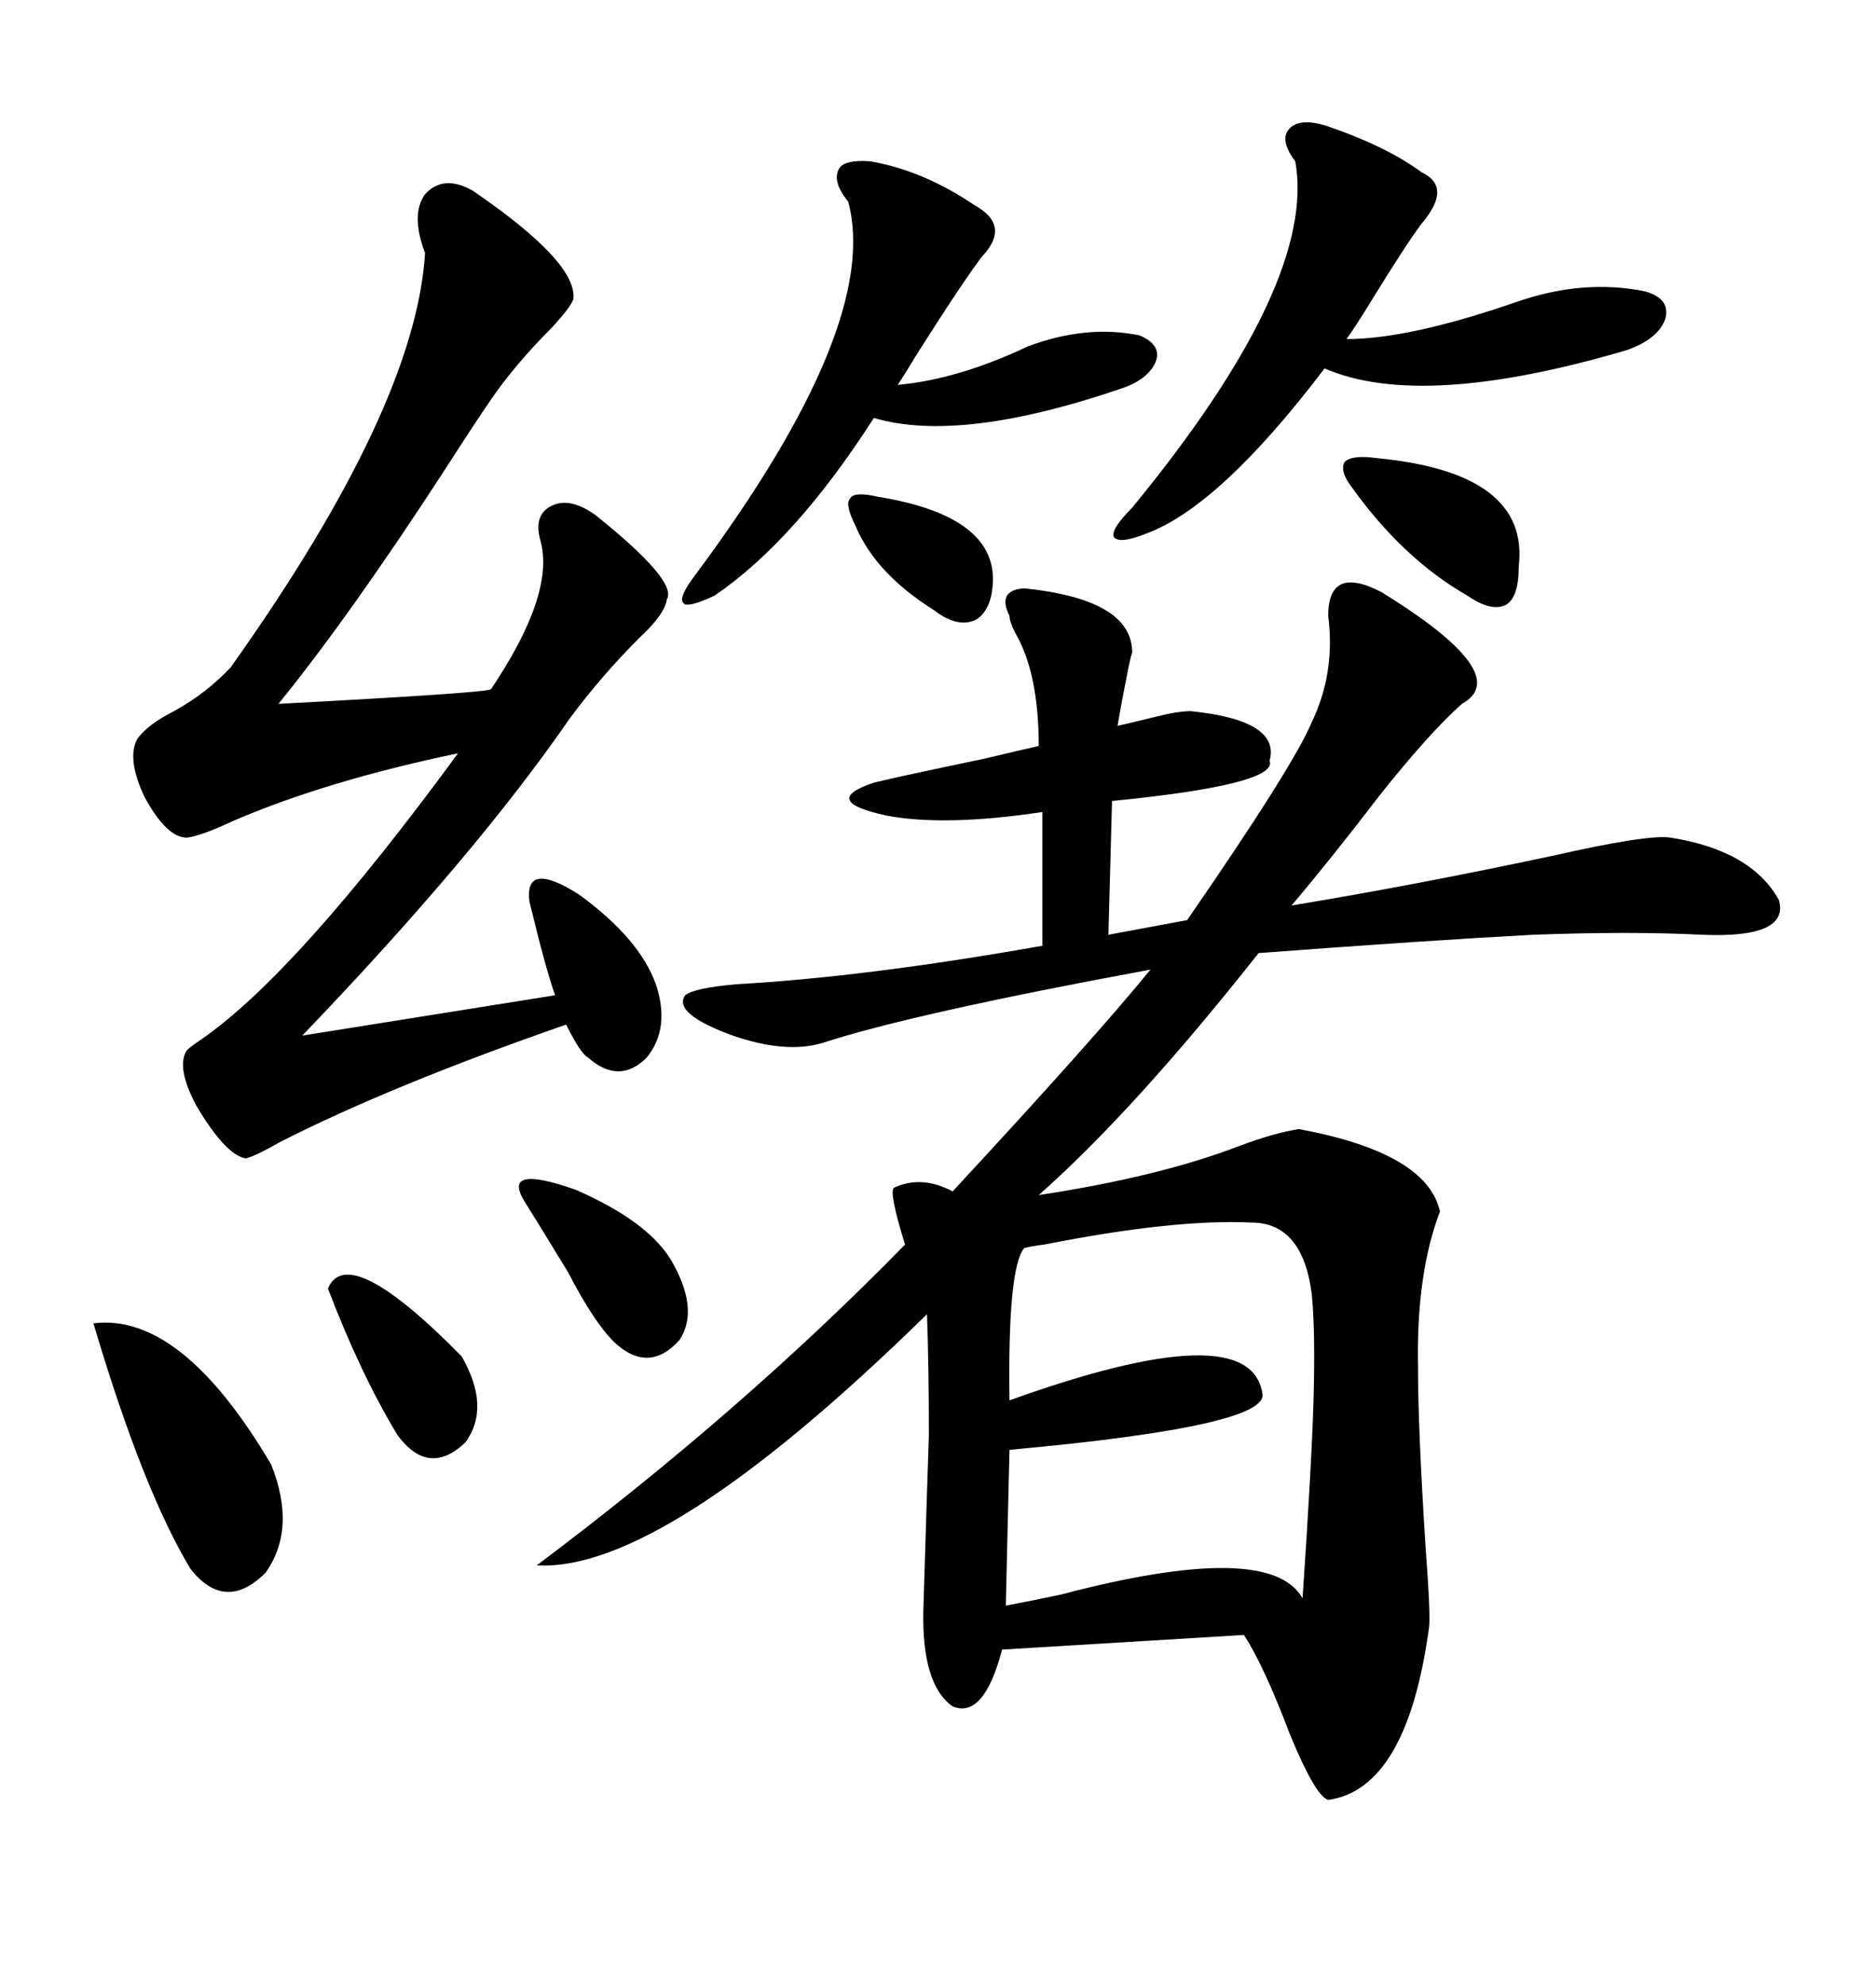 <svg xmlns="http://www.w3.org/2000/svg" xmlns:xlink="http://www.w3.org/1999/xlink" width="300" height="317.285"><path d="M181.05 104.30L181.05 104.30Q180.76 105.18 180.47 106.64L180.47 106.64Q179.30 112.50 178.71 116.02L178.71 116.02Q181.35 115.43 184.86 114.55L184.86 114.55Q188.38 113.67 190.43 113.67L190.43 113.67Q204.79 115.14 203.03 121.58L203.03 121.58Q204.49 125.39 177.83 128.03L177.83 128.03L177.25 149.41L189.84 147.07Q206.84 122.46 209.77 115.43L209.77 115.43Q213.57 107.52 212.40 98.44L212.40 98.44Q212.40 90.23 220.90 94.63L220.90 94.63Q242.29 107.81 233.79 112.50L233.79 112.50Q228.52 117.19 220.61 127.15L220.61 127.15Q212.99 137.11 206.54 144.73L206.54 144.73Q226.17 141.50 248.14 136.82L248.14 136.82Q263.67 133.30 267.19 133.89L267.19 133.89Q280.08 135.94 284.47 143.85L284.47 143.85Q286.23 150 272.17 149.41L272.17 149.41Q260.74 148.83 245.21 149.41L245.21 149.41Q228.52 150.29 201.27 152.34L201.27 152.34Q181.35 177.54 166.11 191.02L166.11 191.02Q185.45 188.09 198.34 183.11L198.34 183.11Q203.91 181.05 207.71 180.47L207.71 180.47Q228.22 184.28 230.27 193.65L230.27 193.65Q226.46 203.61 226.76 218.55L226.76 218.55Q226.76 228.22 227.93 246.68L227.93 246.68Q228.81 258.40 228.52 260.16L228.52 260.16Q225 285.94 212.40 287.70L212.40 287.70Q210.35 287.11 206.25 277.15L206.25 277.15Q202.15 266.31 198.93 261.33L198.93 261.33L160.25 263.67Q157.32 274.80 152.34 272.75L152.34 272.75Q147.36 269.24 147.66 257.23L147.66 257.23Q148.24 238.18 148.54 229.39L148.54 229.39Q148.54 218.55 148.24 210.06L148.24 210.06Q106.05 251.37 85.84 250.20L85.84 250.20Q118.65 225.59 144.73 198.93L144.73 198.93Q142.09 190.43 142.97 189.84L142.97 189.84Q147.36 187.79 152.34 190.43L152.34 190.43Q174.90 166.11 183.98 154.98L183.98 154.98Q145.90 162.01 131.54 166.70L131.54 166.70Q125.68 168.46 117.19 165.53L117.19 165.53Q107.52 162.01 109.57 159.08L109.57 159.08Q111.04 157.91 117.77 157.32L117.77 157.32Q138.57 156.15 166.70 151.17L166.70 151.17L166.70 129.79Q151.17 132.13 141.80 130.37L141.80 130.37Q130.96 128.03 139.75 125.10L139.75 125.10Q143.26 124.22 157.32 121.29L157.32 121.29Q163.48 119.82 166.11 119.24L166.11 119.24Q166.11 107.52 162.30 101.07L162.30 101.07Q161.43 99.32 161.43 98.44L161.43 98.44Q159.38 94.34 163.77 94.04L163.77 94.04Q181.05 95.80 181.05 104.30ZM75.59 30.47L75.59 30.47Q92.29 41.89 91.70 47.75L91.70 47.75Q91.41 48.93 88.18 52.44L88.18 52.44Q82.32 58.30 78.52 63.87L78.52 63.87Q76.46 66.80 71.19 75L71.19 75Q55.96 98.44 44.53 112.50L44.53 112.50Q77.93 110.74 78.52 110.16L78.52 110.16Q88.77 94.92 86.43 86.43L86.43 86.43Q85.25 82.32 88.18 80.86L88.18 80.86Q91.11 79.39 95.21 82.32L95.21 82.32Q108.40 92.87 106.64 95.80L106.64 95.80Q106.35 98.14 102.25 101.95L102.25 101.95Q96.09 108.11 91.11 114.84L91.11 114.84Q76.17 136.52 48.34 165.53L48.34 165.53L88.77 159.08Q87.30 154.98 84.67 144.14L84.67 144.14Q83.79 137.40 92.58 142.97L92.58 142.97Q102.25 150 104.88 157.32L104.88 157.32Q107.23 164.36 103.42 169.04L103.42 169.04Q99.02 173.44 94.04 169.04L94.04 169.04Q92.87 168.46 90.53 163.77L90.53 163.77Q62.70 173.44 44.82 182.52L44.82 182.52Q40.72 184.86 39.26 185.16L39.26 185.16Q36.04 184.57 31.35 176.66L31.35 176.66Q28.13 170.51 29.88 167.87L29.88 167.87Q30.47 167.29 32.23 166.11L32.23 166.11Q47.46 155.57 73.24 120.41L73.24 120.41Q52.15 124.80 37.21 131.25L37.21 131.25Q32.23 133.59 29.88 133.89L29.88 133.89Q26.66 133.89 23.14 127.44L23.14 127.44Q20.21 121.29 21.97 118.07L21.97 118.07Q23.73 115.72 27.83 113.67L27.83 113.67Q33.11 110.74 36.91 106.64L36.91 106.64Q66.50 65.04 67.97 40.43L67.97 40.43Q65.63 34.28 67.97 31.05L67.97 31.05Q70.90 27.83 75.59 30.47ZM200.10 195.41L200.10 195.41Q187.79 194.82 166.99 198.93L166.99 198.93Q164.65 199.22 163.77 199.51L163.77 199.51Q161.13 202.73 161.43 223.83L161.43 223.83Q199.80 210.06 201.86 222.66L201.86 222.66Q203.32 227.93 161.43 231.74L161.43 231.74L160.84 256.64Q164.06 256.05 169.63 254.88L169.63 254.88Q203.03 246.09 208.30 255.47L208.30 255.47Q209.77 233.79 210.06 223.54L210.06 223.54Q210.35 212.70 209.77 206.84L209.77 206.84Q208.30 195.41 200.10 195.41ZM212.40 20.21L212.40 20.21Q221.78 23.44 227.34 27.54L227.34 27.54Q232.32 29.88 227.34 35.74L227.34 35.74Q224.71 39.26 219.14 48.34L219.14 48.34Q216.80 52.15 215.33 54.20L215.33 54.20Q225.29 54.20 242.29 48.34L242.29 48.34Q253.13 44.53 263.09 46.58L263.09 46.58Q267.19 47.75 266.31 50.98L266.31 50.98Q265.14 54.20 260.16 55.96L260.16 55.96Q227.34 65.63 211.82 58.89L211.82 58.89Q195.12 80.86 183.40 85.25L183.40 85.25Q179.00 87.01 178.13 85.84L178.13 85.84Q177.54 84.67 181.05 81.15L181.05 81.15Q210.64 45.12 207.13 25.78L207.13 25.78Q204.49 22.27 206.25 20.51L206.25 20.51Q208.01 18.75 212.40 20.21ZM139.16 25.78L139.16 25.78Q147.66 27.25 155.86 32.81L155.86 32.81Q161.72 36.04 157.03 41.02L157.03 41.02Q154.10 44.82 146.48 56.84L146.48 56.84Q144.73 59.77 143.55 61.52L143.55 61.52Q153.22 60.64 164.36 55.37L164.36 55.37Q173.73 51.86 182.23 53.61L182.23 53.61Q185.74 55.08 184.86 57.71L184.86 57.71Q183.69 60.64 179.30 62.11L179.30 62.11Q153.52 70.90 139.75 66.80L139.75 66.80Q127.15 86.43 114.26 95.21L114.26 95.21Q109.86 97.27 109.28 96.39L109.28 96.39Q108.40 95.51 111.33 91.70L111.33 91.70Q140.92 51.86 135.64 32.23L135.64 32.23Q133.01 29.00 134.18 26.95L134.18 26.95Q135.06 25.49 139.16 25.78ZM14.94 211.52L14.94 211.52Q29.00 209.77 43.36 234.08L43.36 234.08Q47.46 244.34 42.48 251.37L42.48 251.37Q36.04 257.81 30.47 250.78L30.47 250.78Q22.85 238.18 14.94 211.52ZM83.79 191.89L83.79 191.89Q80.27 186.04 91.99 190.14L91.99 190.14Q103.42 195.12 107.23 201.27L107.23 201.27Q111.91 209.18 108.69 214.16L108.69 214.16Q103.71 219.73 98.14 214.45L98.14 214.45Q94.92 211.23 90.82 203.32L90.82 203.32Q86.72 196.58 83.79 191.89ZM52.44 205.96L52.44 205.96Q55.66 198.34 73.83 216.80L73.83 216.80Q78.52 225 74.41 230.57L74.41 230.57Q68.55 236.13 63.57 229.39L63.57 229.39Q57.71 219.73 52.44 205.96ZM220.31 73.24L220.31 73.24Q244.63 75.59 242.87 90.53L242.87 90.53Q242.87 95.51 240.82 96.68L240.82 96.68Q238.48 97.85 234.67 95.21L234.67 95.21Q224.41 89.36 216.21 77.93L216.21 77.93Q214.16 75.29 215.04 73.83L215.04 73.83Q216.21 72.66 220.31 73.24ZM140.33 79.39L140.33 79.39Q158.50 82.32 158.79 92.29L158.79 92.29Q158.79 97.27 156.15 99.02L156.15 99.02Q153.22 100.49 149.41 97.56L149.41 97.56Q140.04 91.70 136.82 84.08L136.82 84.08Q135.06 80.57 135.94 79.69L135.94 79.69Q136.52 78.52 140.33 79.39Z"/></svg>